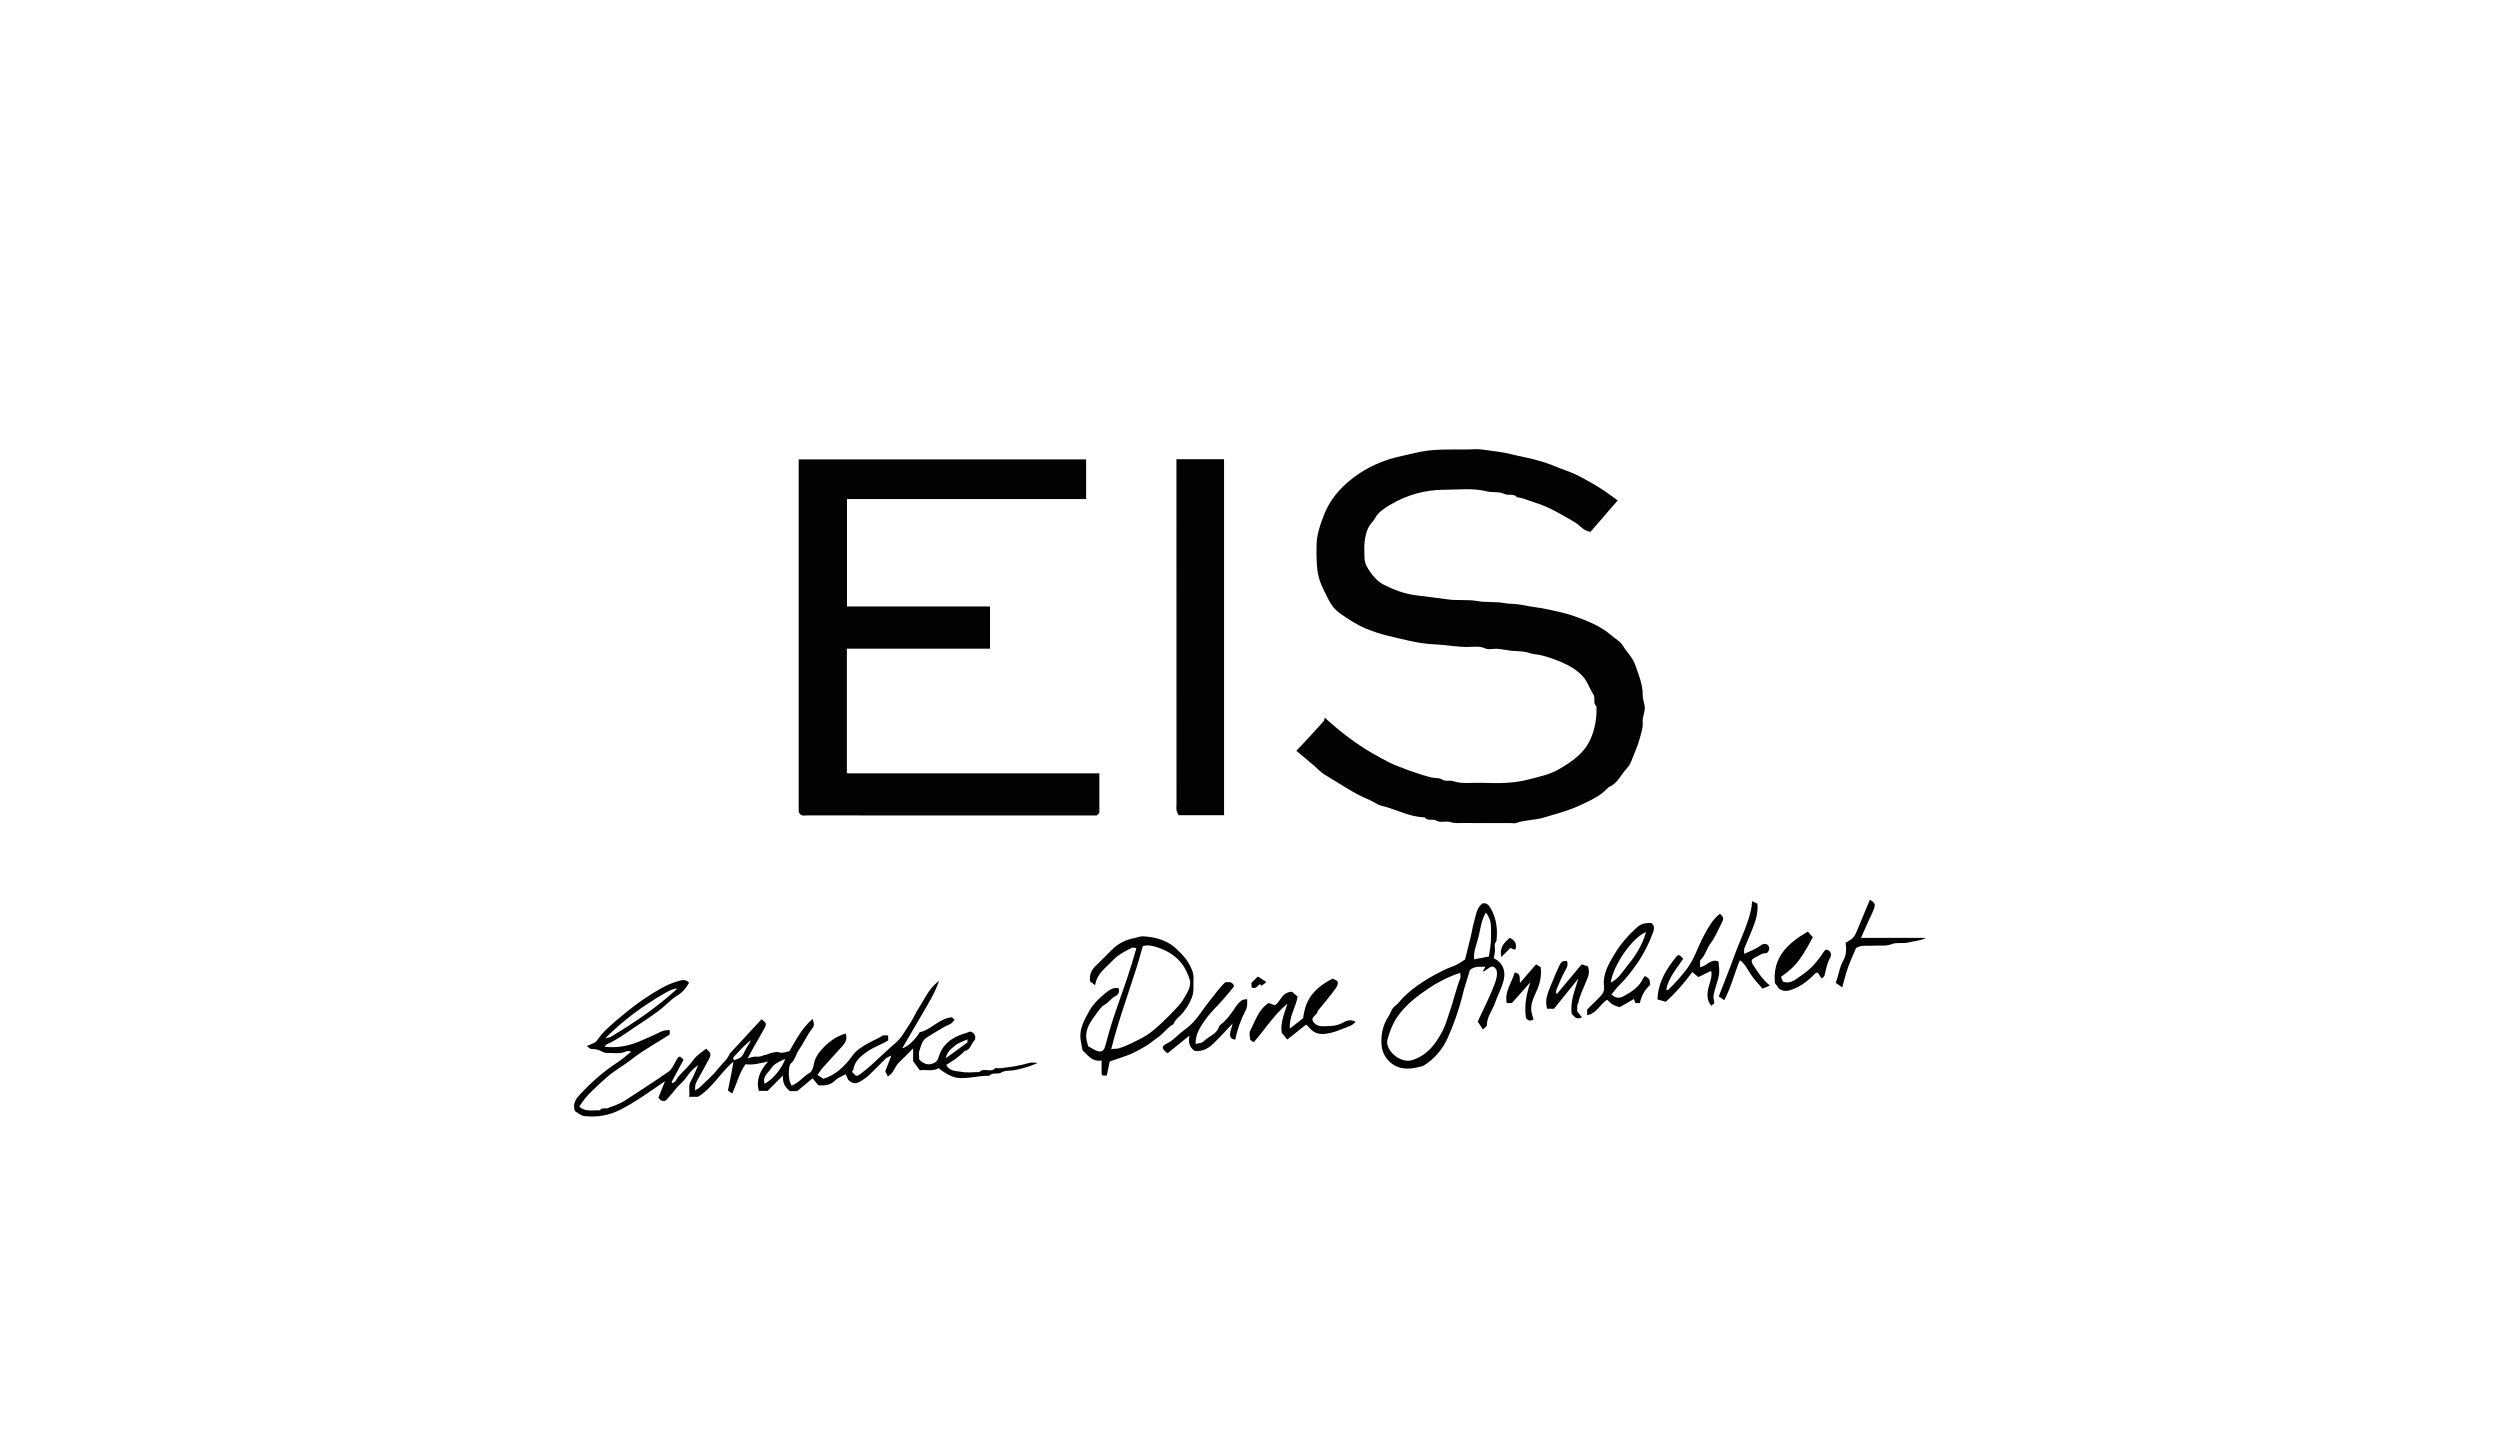 <?xml version="1.0" encoding="utf-8"?>
<!-- Generator: Adobe Illustrator 27.3.1, SVG Export Plug-In . SVG Version: 6.00 Build 0)  -->
<svg version="1.1" id="Ebene_1" xmlns="http://www.w3.org/2000/svg" xmlns:xlink="http://www.w3.org/1999/xlink" x="0px" y="0px"
	 viewBox="0 0 400 233" style="enable-background:new 0 0 400 233;" xml:space="preserve">
<style type="text/css">
	.st0{fill:#020203;}
</style>
<g>
	<path class="st0" d="M211.96,114.83c2.5,2.26,5.04,4.23,7.86,5.83c0.79,0.45,1.58,0.87,2.38,1.29c1.38,0.71,4.95,1.99,6.82,2.44
		c0.58,0.14,1.26,0.03,1.69,0.32c0.61,0.39,1.2,0.08,1.74,0.26c1.47,0.5,2.98,0.24,4.48,0.28c1.48,0.04,2.97,0.09,4.45-0.02
		c1.2-0.08,2.41-0.3,3.58-0.61c1.51-0.41,3.06-0.72,4.42-1.52c2.15-1.25,4.19-2.6,5.2-5.08c0.66-1.63,0.93-3.28,0.85-5.01
		c-0.64-0.52-0.09-1.32-0.51-1.94c-0.56-0.82-0.85-1.84-1.46-2.6c-0.92-1.15-2.22-1.91-3.55-2.49c-1.07-0.47-2.2-0.86-3.36-1.15
		c-0.6-0.15-1.22-0.12-1.84-0.35c-0.94-0.35-2.04-0.25-3.07-0.38c-0.68-0.08-1.34-0.24-2.02-0.29c-0.66-0.05-1.42,0.19-1.97-0.06
		c-0.9-0.4-1.78-0.27-2.65-0.24c-1.76,0.05-3.49-0.33-5.24-0.4c-1.38-0.06-2.82-0.25-4.19-0.57c-2.36-0.54-4.74-1-7.01-1.96
		c-1.53-0.64-2.87-1.54-4.19-2.46c-0.71-0.5-1.33-1.25-1.73-2.03c-0.69-1.39-1.48-2.72-1.77-4.34c-0.27-1.51-0.23-2.99-0.22-4.48
		c0.01-1.7,0.57-3.28,1.18-4.86c0.87-2.29,2.38-4.09,4.21-5.59c1.85-1.51,3.98-2.63,6.27-3.35c1.32-0.41,2.7-0.65,4.05-0.99
		c2.82-0.71,5.66-0.54,8.5-0.57c0.76-0.01,1.55-0.09,2.3,0.02c1.63,0.23,3.27,0.38,4.88,0.8c1.01,0.26,2.06,0.43,3.09,0.69
		c1.29,0.34,2.56,0.7,3.79,1.23c1.12,0.49,2.33,0.82,3.42,1.37c1.53,0.78,3.03,1.62,4.45,2.58c0.68,0.46,1.33,0.96,2.04,1.47
		c-1.44,1.66-2.91,3.35-4.35,5.02c-1.14-0.13-1.69-1.06-2.51-1.53c-2.02-1.16-3.98-2.4-6.24-3.1c-1-0.31-1.95-0.78-3-0.9
		c-0.54-0.66-1.38-0.2-2.08-0.55c-0.79-0.39-1.85-0.17-2.75-0.39c-2.25-0.57-4.52-0.26-6.78-0.26c-3.13,0-6.1,0.84-8.78,2.46
		c-0.87,0.53-1.81,1.11-2.34,2.1c-0.25,0.47-0.69,0.83-0.95,1.3c-0.43,0.75-0.61,1.62-0.71,2.46c-0.1,0.86-0.03,1.73-0.02,2.6
		c0.01,0.86,0.44,1.55,0.91,2.23c0.6,0.87,1.31,1.62,2.26,2.09c1.58,0.79,3.21,1.4,5.01,1.64c1.66,0.23,3.32,0.39,4.96,0.64
		c1.66,0.25,3.33,0,4.93,0.29c1.4,0.25,2.81,0.06,4.17,0.31c0.94,0.18,1.89,0.09,2.79,0.28c1.51,0.32,3.05,0.45,4.56,0.79
		c1.35,0.31,2.73,0.58,4.02,1.05c2.1,0.76,4.2,1.57,5.94,3.1c0.59,0.52,1.37,0.91,1.77,1.57c0.64,1.07,1.58,1.92,2.01,3.15
		c0.54,1.55,1.18,3.04,1.18,4.73c0,0.57,0.17,1.15,0.3,1.71c0.2,0.91-0.38,1.74-0.3,2.63c0.08,0.96-0.24,1.83-0.49,2.72
		c-0.23,0.82-0.53,1.62-0.86,2.4c-0.33,0.78-0.58,1.68-1.14,2.27c-0.98,1.02-1.51,2.49-2.95,3.06c-1.33,1.49-3.12,2.22-4.88,3.04
		c-1.55,0.72-4.08,1.41-5.53,1.84c-1.45,0.43-2.98,0.34-4.39,0.86c-0.27,0.1-0.61,0.01-0.91,0.01c-2.51,0-5.01,0.02-7.52-0.01
		c-0.68-0.01-1.37,0.09-2.08-0.14c-0.69-0.23-1.66,0.14-2.2-0.21c-0.65-0.42-1.46,0.13-1.93-0.55c-2.45-0.06-4.58-1.31-6.9-1.86
		c-0.72-0.17-1.34-0.69-2.04-0.98c-2.48-1.02-4.66-2.58-6.95-3.93c-0.8-0.47-1.44-1.21-2.17-1.82c-0.79-0.67-1.59-1.33-2.48-2.07
		c0.37-0.38,0.65-0.66,0.91-0.94c1.16-1.26,2.32-2.51,3.46-3.78C211.87,115.25,211.89,115.04,211.96,114.83z"/>
	<path class="st0" d="M173.78,73.5c0,2.14,0,4.22,0,6.35c-12.75,0-25.47,0-38.26,0c0,5.74,0,11.44,0,17.18c7.61,0,15.21,0,22.88,0
		c0,2.27,0,4.49,0,6.76c-7.63,0-15.24,0-22.9,0c0,6.63,0,13.2,0,19.84c-0.02-0.02,0.01,0.02,0.05,0.05
		c0.03,0.03,0.09,0.05,0.13,0.05c13.39,0,26.78,0,40.22,0c0,2.13,0,4.21,0,6.33c-0.1,0.1-0.24,0.24-0.41,0.41
		c-7.8,0-15.62,0-23.45,0c-7.62,0-15.24,0.01-22.86-0.01c-0.48,0-1.06,0.24-1.39-0.57c0-18.66,0-37.5,0-56.39
		C143.1,73.5,158.37,73.5,173.78,73.5z"/>
	<path class="st0" d="M188.23,73.47c2.59,0,5.08,0,7.62,0c0,18.99,0,37.96,0,56.96c-2.43,0-4.81,0-7.28,0
		c-0.1-0.23-0.27-0.49-0.32-0.75c-0.06-0.35-0.01-0.71-0.01-1.07C188.23,110.28,188.23,91.94,188.23,73.47z"/>
	<path class="st0" d="M117.47,169.74c-2.21,1.84-3.44,4.34-5.8,5.75c-0.45,0-0.89,0-1.42,0c0.19-0.87-0.21-1.71,0.29-2.53
		c0.41-0.68,0.68-1.44,1.16-2.51c-0.68,0.44-0.99,0.8-1.29,1.14c-0.32,0.36-0.56,0.79-0.88,1.16c-0.34,0.39-0.73,0.71-1.08,1.09
		c-0.33,0.36-0.62,0.76-0.94,1.14c-0.32,0.38-0.67,0.75-0.96,1.09c-0.57,0.21-0.91,0-1.2-0.45c0.32-0.8,0.64-1.62,1.05-2.63
		c-2.49,1.7-4.72,3.33-7.2,4.59c-1.81,0.92-3.73,1.21-5.71,0.99c-0.57-0.06-1.09-0.57-1.51-0.8c-0.42-1.24,0.22-2.02,0.83-2.67
		c1.8-1.93,3.76-3.68,5.99-5.12c0.77-0.5,1.45-1.13,2.21-1.73c-0.22-0.02-0.54-0.15-0.76-0.05c-1.01,0.49-2.07,0.23-3.1,0.28
		c-0.23,0.01-0.49-0.06-0.69-0.17c-0.57-0.31-1.15-0.5-1.82-0.46c-0.19,0.01-0.41-0.24-0.76-0.47c0.4-0.17,0.69-0.29,0.97-0.43
		c0.21-0.1,0.48-0.2,0.6-0.38c1.01-1.51,2.38-2.64,3.76-3.8c1.36-1.13,2.74-2.24,4.22-3.2c1.55-1,3.11-2.01,4.93-2.55
		c0.72-0.21,1.32-0.42,1.89,0.22c-0.48,0.86-1.05,1.57-1.95,2.09c-0.66,0.38-1.24,0.98-1.83,1.5c-1.58,1.4-3.36,2.48-5.09,3.65
		c-1.38,0.94-2.74,1.93-4.29,2.61c-0.12,0.05-0.2,0.2-0.37,0.39c1.96,0.22,3.71-0.1,5.48-0.81c1.23-0.5,2.43-1.07,3.62-1.63
		c0.46-0.21,0.83-0.21,1.33-0.24c0,0.25,0,0.49,0,0.72c-1.96,1.29-4.09,2.41-5.99,3.9c-1.37,1.08-2.95,1.91-4.22,3.08
		c-1.51,1.38-3.13,2.7-4.25,4.56c1.02,0.93,2.21,0.5,3.29,0.6c0.32-0.56,0.94-0.15,1.37-0.4c0.28-0.16,0.63-0.21,0.93-0.34
		c0.56-0.25,1.15-0.47,1.66-0.8c1.86-1.19,3.71-2.42,5.55-3.64c0.16-0.1,0.31-0.23,0.47-0.34c1.37-0.87,1.37-0.87,2.1-2.22
		c0.13-0.25,0.28-0.5,0.44-0.74c0.05-0.06,0.17-0.08,0.31-0.13c0.09,0.07,0.21,0.14,0.32,0.24c0.1,0.1,0.18,0.22,0.23,0.28
		c-0.65,1.23-1.29,2.4-1.91,3.57c0.05,0.06,0.11,0.11,0.16,0.17c0.19-0.14,0.44-0.25,0.54-0.43c0.43-0.82,1.14-1.38,1.74-2.04
		c0.4-0.43,0.78-0.87,1.13-1.35c0.5-0.69,1.31-1.16,1.97-1.71c0.77,0.72,0.84,0.89,0.45,1.66c-0.47,0.93-1.01,1.83-1.51,2.75
		c-0.23,0.42-0.47,0.83-0.64,1.27c-0.09,0.25-0.05,0.56-0.08,1.01c0.37-0.24,0.6-0.34,0.76-0.5c0.98-0.97,2.06-1.87,2.9-2.95
		c0.63-0.8,1.48-1.45,1.88-2.43c0.02-0.05,0.07-0.07,0.1-0.11c1.64-1.77,3.28-3.54,5-5.4c0.3,0.28,0.61,0.45,0.67,0.68
		c0.06,0.24-0.09,0.56-0.23,0.8c-0.52,0.96-1.08,1.91-1.62,2.85c-0.32,0.58-0.64,1.16-1.05,1.92c0.46-0.12,0.74-0.23,1.02-0.26
		c0.3-0.03,0.62,0.03,0.91-0.02c0.32-0.05,0.63-0.24,0.95-0.28c0.31-0.03,0.58-0.24,0.8-0.27c0.46-0.06,0.89-0.31,1.44-0.11
		c0.48,0.17,1.12-0.12,1.56-0.19c1.09-1.89,2-3.69,3.71-5.17c0.21,0.6,0.35,1.01-0.01,1.47c-0.87,1.09-1.41,2.39-2.21,3.54
		c-0.45,0.65-0.56,1.52-1.24,2.1c-0.24,0.2-0.29,0.7-0.32,1.07c-0.05,0.66-0.01,1.33,0.14,1.85c0.1,0.24,0.21,0.48,0.28,0.65
		c1.23-0.5,1.88-1.48,2.87-2.04c0.35-0.2,0.59-0.78,0.66-1.23c0.16-1.01,0.63-1.8,1.3-2.54c1.04-1.15,2.22-2.06,3.82-2.54
		c0.32,0.8-0.01,1.45-0.54,2.04c-1.04,1.16-2.1,2.29-3.14,3.46c-0.29,0.32-0.51,0.71-0.82,1.13c0.28,0.18,0.57,0.37,0.94,0.62
		c1.94-0.6,3.46-2.02,4.74-3.82c0.44-0.63,1.15-1.1,1.81-1.52c0.8-0.5,1.67-0.88,2.52-1.32c0.17-0.09,0.32-0.24,0.5-0.27
		c0.24-0.05,0.5-0.01,0.8-0.01c0,0.28,0,0.52,0,0.79c-1.02,0.65-2.26,1.04-3.33,1.78c-1.09,0.75-2.02,1.52-2.25,2.9
		c-0.01,0.04-0.08,0.07-0.1,0.11c-0.04,0.09-0.06,0.18-0.09,0.27c0.7,0.75,0.72,0.77,1.38,0.27c0.59-0.45,1.17-0.91,1.72-1.41
		c1.27-1.14,2.48-2.35,3.79-3.45c1.01-0.85,1.58-2,2.29-3.05c0.58-0.86,0.99-1.85,1.56-2.72c0.91-1.39,1.52-3.01,3.17-4.22
		c-0.76,2.18-1.88,3.87-2.88,5.62c-0.99,1.73-2.01,3.43-3.01,5.15c0.69-0.06,2.17-1.42,2.78-2.55c1.89-0.41,3.07-2.18,5.14-2.4
		c0.02,0.02,0.2,0.17,0.46,0.39c-0.27,0.28-0.42,0.57-0.65,0.68c-1.33,0.56-2.5,1.38-3.73,2.12c-0.91,0.54-0.96,1.38-1.25,2.14
		c-0.17,0.44-0.03,1-0.03,1.43c0.79,0.83,1.63,1.01,2.55,0.45c0.23-0.14,0.43-0.42,0.5-0.67c0.58-2.13,2.08-3.29,4.09-3.91
		c0.18-0.06,0.38-0.08,0.54-0.17c0.34-0.21,0.64-0.23,0.94,0.05c0.41,0.36,0.43,0.98,0.19,1.22c-0.54,0.54-0.61,1.53-1.56,1.67
		c-0.84,0.91-1.88,1.58-2.92,2.22c0.49,1.06,1.55,0.94,2.37,1.11c0.93,0.19,1.93,0.04,2.91,0.04c0.69-0.77,1.8,0.15,2.52-0.59
		c0.13-0.13,0.49,0,0.75-0.02c1.59-0.17,3.17-0.39,4.71-0.85c0.42-0.12,0.89-0.06,1.35,0.01c-1.16,0.54-2.39,0.87-3.62,1.13
		c-0.71,0.15-1.58,0.01-2.14,0.37c-0.65,0.42-1.44-0.09-1.95,0.52c-0.02,0.03-0.09,0.03-0.14,0.03c-1.7-0.03-3.37,0.53-5.09,0.31
		c-0.69-0.09-2.01-0.76-2.89-1.53c-0.93,0.57-1.96,0.18-3.02,0.34c-0.34-0.46-0.68-0.93-1.07-1.47c0-0.59,0-1.24,0-2.04
		c-0.81,0.81-1.49,1.53-2.23,2.22c-0.7,0.65-0.85,1.74-1.82,2.28c-0.09-0.2-0.14-0.32-0.2-0.43c-0.06-0.13-0.14-0.25-0.21-0.38
		c0.28-0.74,0.57-1.49,0.98-2.56c-0.5,0.27-0.72,0.33-0.87,0.47c-0.91,0.89-1.8,1.81-2.73,2.7c-0.35,0.34-0.76,0.61-1.17,0.87
		c-0.63,0.41-1.28,0.71-2.14-0.14c-0.05-0.1-0.22-0.49-0.4-0.89c-0.06,0.03-0.14,0.05-0.2,0.09c-0.49,0.29-1.08,0.49-1.47,0.89
		c-0.75,0.76-1.63,0.87-2.73,0.78c-0.26-0.32-0.59-0.74-0.89-1.11c-0.78,0.65-1.62,1.34-2.47,2.05c-0.39,0-0.79,0-1.16,0
		c-0.82-0.62-1.23-1.42-1.1-2.52c-0.9,0.9-1.69,1.69-2.47,2.48c-0.49,0-0.93,0-1.4,0c-0.5-1.83,0.23-3.31,1.48-4.7
		c-1.24,0.27-2.41,0.6-3.62,0.44c-1.04,1.42-1.36,3.1-2.13,4.68c-0.28-0.19-0.54-0.37-0.68-0.47c0.34-1.68,0.67-3.24,0.91-4.81
		c0.37-0.19,0.9-0.28,1.22-0.58c0.36-0.34,0.52-0.89,0.78-1.34c0.17-0.29,0.36-0.56,0.53-0.85c0.09-0.15,0.13-0.32,0.19-0.49
		c-1.02,0.87-1.91,1.82-2.79,2.79C117.29,169.31,117.34,169.46,117.47,169.74z M108.4,158.15c-0.87,0.05-1.6,0.51-2.29,0.91
		c-3.28,1.91-6.33,4.12-9.26,7.06c0.49-0.12,0.68-0.12,0.82-0.2C101.47,163.66,105.12,161.17,108.4,158.15z M125.64,169.42
		c-0.89,0.41-1.78,0.76-2.24,1.49c-0.45,0.73-1.47,1.32-1.05,2.49C123.73,172.64,125.08,170.97,125.64,169.42z M154.78,166.3
		c-0.74,0.35-1.45,0.54-1.95,0.98c-0.55,0.47-1.28,0.89-1.5,2.03c1.31-0.95,2.39-1.72,3.45-2.51
		C154.82,166.76,154.78,166.6,154.78,166.3z"/>
	<path class="st0" d="M237.26,164.71c-0.36-0.55-0.6-0.91-0.82-1.26c0.56-1.19,1.13-2.39,1.68-3.58c0.37-0.82,0.73-1.64,1.04-2.48
		c0.28-0.74,0.46-1.5,0.28-2.21c-0.78-1.26-1.35,0.11-2.23,0.27c0.23-0.38,0.31-0.52,0.46-0.78c-0.85,0.06-1.63-0.17-2.48,0.53
		c-0.27,0.86-0.6,1.94-0.93,3.03c-0.12,0.41-0.2,0.83-0.31,1.25c-0.58,2.2-1.33,4.35-2.24,6.42c-0.83,1.89-2.13,3.51-3.95,4.61
		c-0.24,0.14-0.55,0.16-0.82,0.23c-1.82,0.46-3.55,0.35-4.88-1.15c-0.6-0.68-0.96-1.5-1.02-2.49c-0.1-1.63,0.21-3.1,1.11-4.46
		c0.37-0.56,0.49-1.28,1.08-1.7c0.5-0.35,0.83-0.88,1.26-1.31c1.95-1.96,4.29-3.31,6.73-4.51c0.59-0.29,1.24-0.46,1.83-0.76
		c0.56-0.28,1.06-0.65,1.36-0.85c0.36-1.43,0.66-2.59,0.94-3.76c0.17-0.7,0.25-1.42,0.46-2.11c0.34-1.08,0.36-2.32,1.37-3.08
		c0.64-0.18,1.01,0.25,1.26,0.66c1,1.65,1.22,3.47,0.99,5.36c-0.49,0.52-0.16,1.16-0.25,1.73c-0.06,0.32-0.1,0.65-0.17,1.01
		c0.64,0.31,1.27,0.85,1.54,1.66c0.24,0.75,0.17,1.47-0.08,2.28c-0.34,1.1-0.89,2.1-1.25,3.16c-0.41,1.21-1.33,2.24-1.31,3.6
		C237.9,164.23,237.58,164.4,237.26,164.71z M233.64,155.65c-1.86,0.62-3.48,1.43-4.97,2.43c-1.97,1.31-3.86,2.75-5.2,4.77
		c-0.72,1.08-1.15,2.29-1.48,3.52c-0.42,1.59,2.02,3.9,4.03,3.23c2.46-0.83,3.74-2.66,4.81-4.7c0.5-0.97,0.8-2.11,1.17-3.18
		c0.59-1.7,0.96-3.46,1.63-5.14C233.73,156.32,233.64,155.99,233.64,155.65z M238.22,153.04c0.12-0.81,0.27-1.58,0.32-2.36
		c0.05-0.81,0.02-1.63,0.01-2.45c-0.01-0.79-0.27-1.5-0.8-2.23c-0.73,1.21-0.87,2.51-1.15,3.76c-0.28,1.22-0.87,2.4-0.74,3.73
		C236.7,153.32,237.41,153.19,238.22,153.04z"/>
	<path class="st0" d="M176.26,169.68c-1.53,0.25-2.21-0.86-3.05-1.63c-0.11-0.59-0.24-1.16-0.32-1.73
		c-0.23-1.75,0.63-3.18,1.43-4.62c0.62-1.11,1.55-1.98,2.51-2.77c0.56-0.46,1.22-0.97,2.08-0.85c0.39,0.68-0.09,1.13-0.53,1.36
		c-0.65,0.34-1.02,0.97-1.61,1.3c-0.62,0.35-0.97,0.94-1.34,1.44c-0.84,1.15-1.78,2.33-1.62,3.91c0.05,0.47,0.21,0.93,0.29,1.3
		c0.5,0.27,0.9,0.54,1.33,0.72c0.84,0.33,1.22,0.02,1.45-0.88c0.39-1.52,0.82-3.02,1.32-4.51c0.94-2.83,2-5.61,2.87-8.45
		c0.25-0.81,0.47-1.64,0.75-2.57c-0.27-0.03-0.54-0.14-0.72-0.06c-0.98,0.51-1.99,0.98-2.8,1.77c-0.25,0.25-0.5,0.51-0.76,0.76
		c-0.99,0.96-2.07,1.84-2.32,3.45c-0.36-0.25-0.59-0.42-0.78-0.55c-0.24-1.16,0.26-1.96,1.03-2.69c0.86-0.8,1.66-1.66,2.5-2.48
		c0.99-0.97,2.18-1.56,3.54-1.81c0.47-0.09,0.94-0.31,1.41-0.28c2.07,0.12,4,0.67,5.52,2.2c0.59,0.6,1.2,1.18,1.64,1.92
		c0.49,0.85,0.95,1.7,0.88,2.69c-0.06,0.98,0.13,1.95-0.25,2.95c-0.35,0.93-0.84,1.72-1.44,2.47c-0.49,0.62-1.24,1.02-1.51,1.82
		c-1,0.52-1.6,1.53-2.5,2.13c-0.76,0.5-1.44,1.15-2.25,1.57c-0.76,0.39-1.49,0.85-2.28,1.16c-1.01,0.41-2.06,0.72-3.17,1.11
		c-0.14,0.67-0.31,1.47-0.48,2.26c-0.82,0.02-0.82,0.02-0.83-0.55C176.25,170.99,176.26,170.43,176.26,169.68z M177.78,167.91
		c0.46-0.19,0.82-0.03,1.3-0.19c1.32-0.43,2.54-1.07,3.74-1.71c0.89-0.47,1.71-1.13,2.47-1.81c1.13-1.03,2.22-2.12,3.25-3.25
		c0.52-0.56,0.92-1.24,1.3-1.91c0.42-0.72,0.75-1.55,0.49-2.37c-0.27-0.85-0.66-1.7-1.19-2.41c-0.86-1.16-2.07-1.97-3.4-2.48
		c-0.93-0.35-1.93-0.69-2.89-0.41c-0.34,1.17-0.63,2.28-0.97,3.36c-0.53,1.67-1.08,3.34-1.63,4.99
		C179.36,162.38,178.5,165.03,177.78,167.91z"/>
	<path class="st0" d="M216.92,163.5c-0.32,0.24-0.56,0.52-0.87,0.63c-1.38,0.5-2.7,1.2-4.22,1.3c-0.9,0.06-1.64-0.21-2.24-0.89
		c-0.2-0.23-0.43-0.43-0.61-0.61c-1.01,0.8-2.01,1.6-3.02,2.4c-0.24-0.3-0.45-0.55-0.86-1.07c-0.31-1.39,0.35-3.02,0.89-4.68
		c-2.13,1.77-3.57,4.08-5.39,6.18c-0.23-0.18-0.55-0.3-0.57-0.47c-0.07-0.47-0.19-1.05,0.02-1.42c0.81-1.52,1.26-3.29,2.92-4.39
		c0.27,0.1,0.63,0.23,1.03,0.37c0.9-0.63,1.12-2.13,2.72-2.17c0.24,0.21,0.57,0.49,0.9,0.77c-0.27,1.73-1.41,3.21-1.24,5.12
		c0.8-0.63,1.48-1.16,2.11-1.65c0.33-2.35,1.07-4.46,4.72-6.34c0.25,0.12,0.5,0.24,0.76,0.36c0.27,0.58-0.16,1.05-0.43,1.43
		c-0.8,1.12-1.72,2.15-2.58,3.23c-0.14,0.18-0.19,0.45-0.34,0.62c-0.31,0.38-0.89,0.68-0.5,1.26c0.34,0.5,0.9,0.73,1.53,0.72
		c1.08-0.02,2.12,0.01,3.16-0.54C215.28,163.39,216.01,162.96,216.92,163.5z"/>
	<path class="st0" d="M257.83,159.1c0.69,0.67,1.31,0.63,1.91,0.31c1.26-0.68,2.46-1.43,3.12-2.79c0.09-0.18,0.23-0.34,0.32-0.47
		c0.78,0.5,0.78,0.5,0.85,1.45c-0.85,0.71-1.4,1.7-1.65,2.89c-0.24,0-0.47,0-0.71,0c-0.08-0.21-0.14-0.38-0.24-0.65
		c-0.8,0.46-1.58,0.91-2.29,1.32c-1.15-0.38-1.15-0.38-2-1.21c-1.12,0.7-1.64,2.17-3.2,2.49c0-0.37,0-0.61,0-0.9
		c0.64-0.64,1.31-1.33,2.01-2c0.48-0.47,0.78-1.02,0.69-1.7c-0.24-2.02,0.78-3.67,1.73-5.26c0.89-1.48,2.03-2.82,3.32-4
		c0.82-0.75,1.34-0.93,2.51-0.9c0.54,0.4,0.5,0.9,0.3,1.47c-0.64,1.74-1.46,3.41-2.51,4.93c-0.87,1.26-1.8,2.48-2.91,3.56
		C258.65,158.07,258.27,158.59,257.83,159.1z M263.36,149.13c-2.14,0.87-5.18,5.1-5.65,8.1c1.32-0.65,1.96-1.88,2.8-2.89
		C261.75,152.83,262.79,151.18,263.36,149.13z"/>
	<path class="st0" d="M196.05,157.16c0.53-0.02,1.11-0.17,1.42,0.63c-0.58,0.71-1.19,1.48-1.84,2.21c-0.92,1.05-2,2-2.77,3.14
		c-0.75,1.11-1.62,2.25-1.56,3.91c0.52-0.16,1.04-0.17,1.29-0.43c0.75-0.82,2.02-1.08,2.43-2.29c0.12-0.35,0.55-0.59,0.84-0.87
		c0.75-0.72,1.32-1.57,1.89-2.43c0.25-0.37,0.58-0.71,0.94-0.98c0.2-0.15,0.53-0.12,0.85-0.19c0.03,0.69,0.06,1.21-0.24,1.8
		c-0.76,1.47-1.33,3.03-1.66,4.68c-0.69-0.06-0.9-0.45-0.82-1.02c0.07-0.45,0.23-0.89,0.4-1.56c-1.16,1.22-2.1,2.27-3.12,3.25
		c-0.79,0.76-1.73,1.26-2.93,1.15c-0.84-0.56-1.09-1.37-0.85-2.47c-1.23,0.99-2.39,1.93-3.52,2.84c-1-0.78-1.02-1.14-0.08-1.58
		c0.65-0.3,1.13-0.75,1.64-1.22c0.5-0.46,1.05-0.88,1.6-1.3c1.45-1.11,2.32-2.71,3.43-4.1
		C194.26,159.27,195.02,158.11,196.05,157.16z"/>
	<path class="st0" d="M266.59,158.37c0.14,0,0.28,0.05,0.34-0.01c1.07-1.04,2.07-2.14,2.97-3.34c1.23-1.64,1.77-3.57,2.72-5.32
		c0.7-1.29,1.38-2.59,2.58-3.51c0.61,0.63,0.65,0.73,0.24,1.54c-0.56,1.1-1.03,2.27-1.77,3.24c-0.62,0.82-0.8,1.86-1.56,2.6
		c-0.2,0.19-0.06,0.74-0.09,1.18c1.11-0.2,1.75-1.45,2.94-0.9c0.2,1.91,0.2,1.93-0.42,3.98c-0.15,0.5-0.31,1.01-0.38,1.53
		c-0.04,0.31,0.08,0.65,0.14,1.14c-0.06,0.05-0.25,0.23-0.49,0.43c-0.75-0.92-0.69-1.86-0.47-2.83c0.19-0.85,0.59-1.65,0.49-2.55
		c-0.01-0.05-0.03-0.09-0.06-0.2c-0.66,0.32-1.32,0.63-2.03,0.98c-0.33-0.27-0.63-0.51-0.98-0.8c-1.26,1.71-2.59,3.29-4.24,4.76
		c-0.38-0.1-0.83-0.24-1.32-0.38c0.09-2.92,1.56-5.06,3.18-7.05c0.2,0,0.34-0.04,0.4,0.01c0.19,0.15,0.35,0.34,0.54,0.53
		C268.24,155.01,266.96,156.43,266.59,158.37z"/>
	<path class="st0" d="M289.25,149.05c0.32,0.36,0.56,0.63,0.8,0.9c-2.3,4.4-3.27,4.98-5.1,6.36c0.11,0.24,0.22,0.49,0.33,0.75
		c1.27,0.47,2.11-0.46,3.01-1.04c1.49-0.98,2.62-2.35,3.58-3.84c0.08-0.12,0.22-0.19,0.31-0.25c0.85,0.16,0.89,0.9,0.65,1.3
		c-0.52,0.91-0.67,1.88-0.9,2.85c-0.04,0.17-0.27,0.3-0.47,0.49c-0.21-0.32-0.41-0.64-0.63-0.98c-0.12,0.05-0.29,0.07-0.38,0.16
		c-1.01,1.01-2.1,1.93-3.43,2.46c-0.55,0.22-1.08,0.47-1.85,0.25c-0.74-0.22-0.79-0.8-1.18-1.15
		C283.57,153.23,285.97,150.96,289.25,149.05z"/>
	<path class="st0" d="M283.18,157.69c-0.46,0.19-0.81,0.33-1.2,0.49c-0.69-0.84-1.39-1.56-1.93-2.39c-0.5-0.76-0.86-1.6-1.67-2.16
		c-0.9,2.17-1.41,4.34-2.5,6.4c-0.34-0.23-0.57-0.39-0.88-0.6c0.89-2.3,1.8-4.57,2.63-6.87c0.67-1.81,1.51-3.56,2.1-5.41
		c0.29-0.93,0.55-1.84,0.61-2.96c0.34,0.16,0.61,0.29,0.85,0.4c0.14,1.59-0.36,2.95-0.9,4.29c-0.38,0.96-0.82,1.91-1.2,2.87
		c-0.08,0.21-0.01,0.48-0.01,0.87c1.02-0.47,1.93-0.81,2.73-1.42c0.2-0.16,0.58-0.23,0.8-0.14c0.23,0.09,0.49,0.32,0.46,0.71
		c-0.03,0.42-0.26,0.74-0.59,0.74c-0.64,0.01-1.07,0.42-1.58,0.65c-0.77,0.35-0.79,0.65-0.31,1.36
		C281.31,155.64,282.03,156.75,283.18,157.69z"/>
	<path class="st0" d="M294.75,157.99c-0.39-0.28-0.71-0.51-1.04-0.74c0.5-1.24,0.58-2.48,1.23-3.6c0.46-0.79,0.51-1.79,0.36-2.81
		c0.23-0.14,0.47-0.3,0.71-0.43c0.64-0.36,0.9-0.98,1.16-1.62c0.66-1.61,1.34-3.22,2.01-4.83c0.81,0.47,0.93,0.7,0.64,1.48
		c-0.23,0.62-0.54,1.2-0.81,1.81c-0.41,0.9-0.8,1.81-1.25,2.81c3.48,0,6.93,0,10.38,0c-0.86,0.47-1.81,0.49-2.68,0.71
		c-0.96,0.25-1.95-0.04-2.79,0.29c-1.01,0.4-1.98,0.16-2.96,0.25c-0.93,0.08-1.9-0.18-2.74,0.38c-0.44,1.04-0.93,2.07-1.3,3.14
		C295.29,155.9,295.03,157.01,294.75,157.99z"/>
	<path class="st0" d="M253.12,162.77c-0.99,0.49-1.26-0.23-1.64-0.55c-0.3-2.03,0.53-3.8,1.06-5.66c-1.31,1.62-2.61,3.24-3.9,4.84
		c-0.42,0-0.76,0-1.09,0c-0.44-1.35,0.11-2.58,0.57-3.7c0.46-1.13,0.92-2.28,1.47-3.38c0.24-0.48,0.58-0.64,1.13-0.54
		c0.18,0.53,0.06,0.94-0.26,1.47c-0.6,1-1,2.13-1.47,3.21c-0.05,0.12,0.02,0.28,0.05,0.65c1.4-1.67,2.68-3.2,4.02-4.81
		c0.39,0.12,0.74,0.21,0.98,0.29c0.42,0.97,0.03,1.74-0.24,2.41c-0.45,1.15-1.04,2.23-1.27,3.46c-0.02,0.13-0.17,0.25-0.17,0.38
		c-0.02,0.35-0.01,0.71-0.01,0.98C252.63,162.16,252.84,162.42,253.12,162.77z"/>
	<path class="st0" d="M244.86,157.16c-1,1.12-1.99,2.24-2.96,3.33c-0.31,0-0.56,0-0.82,0c-0.39-1.88,0.83-3.28,1.26-4.89
		c1.07,0.12,0.75,0.96,0.86,1.67c0.91-1.06,1.71-1.99,2.57-2.98c0.28,0.18,0.52,0.34,0.74,0.46c0.18,1.45-0.14,2.71-0.74,4
		c-0.42,0.93-0.91,1.94-0.75,3.05c0.07,0.46,0.23,0.9,0.34,1.33c-0.61,0.32-0.96,0.09-1.2-0.23
		C243.84,160.89,244.24,159.05,244.86,157.16z"/>
	<path class="st0" d="M240.2,153.12c-0.32-1.65,0.54-2.33,1.36-3.07c0.79,0.38,1.19,0.91,0.9,1.9c-0.16-0.04-0.33-0.08-0.49-0.13
		c-0.13-0.05-0.24-0.14-0.28-0.17C241.22,152.1,240.79,152.53,240.2,153.12z"/>
	<path class="st0" d="M202.61,157.12c-0.38,0.31-0.57,0.46-0.75,0.61c-0.07-0.07-0.14-0.14-0.28-0.28
		c-0.36,0.27-0.65,0.89-1.34,0.52c0-0.19,0-0.43,0-0.74c0.3-0.29,0.65-0.64,1.02-0.99C201.63,156.49,202.02,156.74,202.61,157.12z"
		/>
</g>
</svg>
